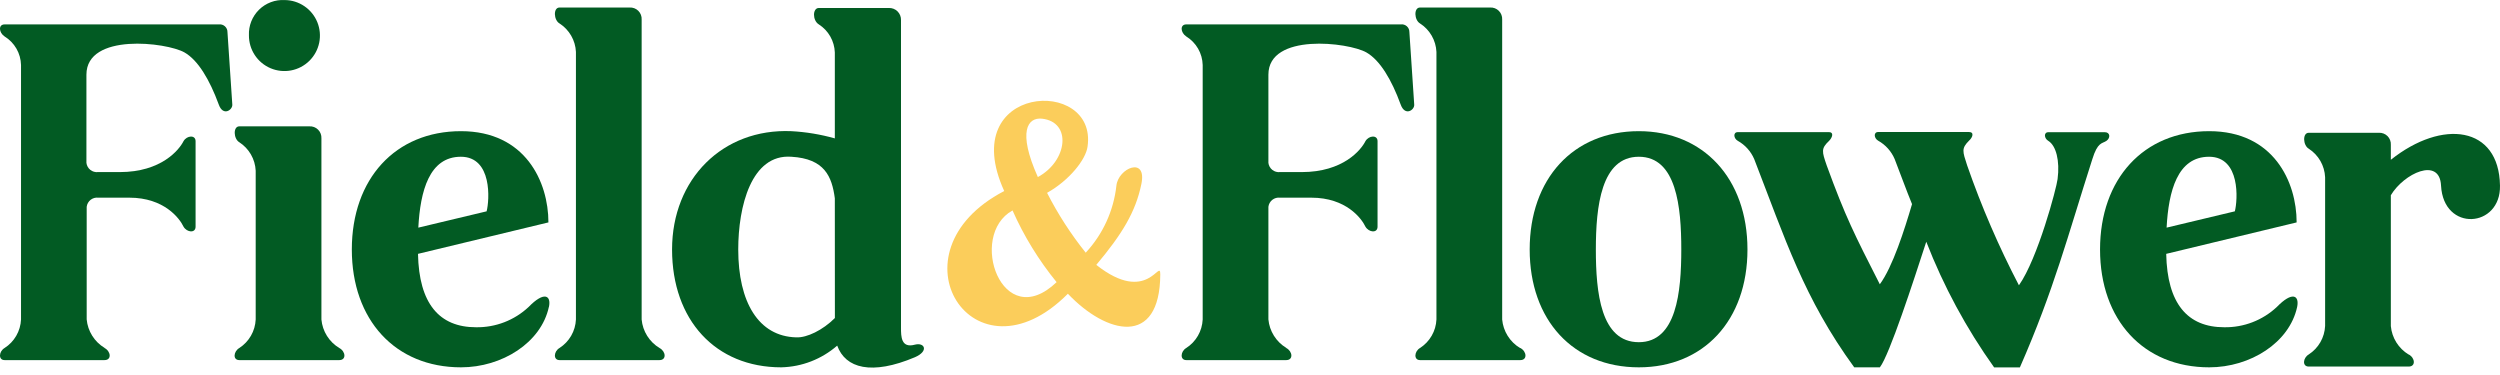 <svg width="220" height="33" viewBox="0 0 220 33" fill="none" xmlns="http://www.w3.org/2000/svg">
<path d="M93.974 25.849C85.695 34.179 77.995 22.209 88.371 16.811C84.073 7.381 96.621 6.701 95.703 12.91C95.55 14.044 94.104 15.87 92.142 16.97C93.094 18.837 94.234 20.602 95.544 22.237C97.053 20.612 97.999 18.545 98.243 16.34C98.402 14.792 100.942 13.721 100.443 16.182C99.944 18.642 98.742 20.61 96.474 23.309C101.01 26.898 102.105 22.68 102.105 24.148C102.071 30.59 97.353 29.416 93.974 25.849ZM89.103 18.518C85.134 20.718 88.184 29.416 92.981 24.829C91.413 22.907 90.108 20.785 89.103 18.518ZM91.694 10.443C90.441 10.313 89.522 11.543 91.331 15.581C93.951 14.169 94.342 10.732 91.694 10.443Z" fill="#FBCD5B"/>
<path d="M9.199 30.623C9.766 30.924 9.839 31.689 9.199 31.689H0.404C-0.163 31.689 -0.106 30.924 0.404 30.623C0.828 30.352 1.181 29.983 1.432 29.546C1.684 29.11 1.827 28.62 1.85 28.117V5.72C1.838 5.214 1.699 4.719 1.447 4.28C1.194 3.842 0.836 3.473 0.404 3.208C-0.106 2.868 -0.163 2.148 0.404 2.148H19.252C19.348 2.135 19.446 2.143 19.54 2.171C19.633 2.199 19.718 2.248 19.791 2.312C19.864 2.377 19.922 2.456 19.961 2.545C20 2.635 20.019 2.731 20.017 2.828L20.443 9.202C20.482 9.672 19.632 10.268 19.252 9.202C18.441 6.996 17.426 5.295 16.235 4.614C14.659 3.719 7.605 2.868 7.605 6.571V14.333C7.634 14.576 7.757 14.797 7.948 14.949C8.14 15.101 8.383 15.171 8.626 15.144H10.537C14.194 15.144 15.765 13.188 16.15 12.422C16.445 11.912 17.211 11.855 17.211 12.422V19.947C17.211 20.542 16.445 20.457 16.15 19.947C15.81 19.221 14.449 17.395 11.387 17.395H8.649C8.529 17.381 8.407 17.39 8.291 17.423C8.175 17.456 8.066 17.511 7.971 17.586C7.877 17.661 7.798 17.753 7.739 17.859C7.68 17.964 7.642 18.08 7.628 18.2V28.106C7.675 28.618 7.842 29.111 8.115 29.546C8.387 29.982 8.759 30.347 9.199 30.612" fill="#025B23"/>
<path d="M29.855 30.623C30.422 30.924 30.496 31.689 29.855 31.689H21.061C20.465 31.689 20.55 30.924 21.061 30.623C21.483 30.351 21.834 29.981 22.084 29.545C22.335 29.109 22.478 28.619 22.501 28.117V15.025C22.478 14.523 22.335 14.033 22.084 13.597C21.834 13.161 21.483 12.792 21.061 12.519C20.55 12.224 20.494 11.118 21.061 11.118H27.219C27.36 11.109 27.503 11.13 27.636 11.18C27.769 11.23 27.89 11.308 27.99 11.408C28.091 11.508 28.17 11.629 28.22 11.762C28.271 11.895 28.293 12.037 28.285 12.178V28.117C28.332 28.629 28.498 29.122 28.771 29.558C29.044 29.993 29.415 30.358 29.855 30.623ZM25.053 0.005C25.671 0.009 26.273 0.197 26.784 0.544C27.296 0.891 27.693 1.382 27.925 1.954C28.157 2.527 28.215 3.155 28.09 3.761C27.965 4.366 27.663 4.92 27.223 5.354C26.783 5.788 26.224 6.081 25.617 6.197C25.01 6.313 24.383 6.247 23.813 6.006C23.244 5.766 22.759 5.362 22.42 4.846C22.08 4.329 21.901 3.724 21.906 3.106C21.888 2.69 21.958 2.276 22.111 1.888C22.264 1.501 22.496 1.15 22.792 0.858C23.088 0.566 23.443 0.339 23.832 0.192C24.221 0.045 24.637 -0.019 25.053 0.005Z" fill="#025B23"/>
<path d="M48.3 27.012C47.62 30.159 44.178 32.325 40.566 32.325C34.788 32.325 30.961 28.163 30.961 21.954C30.961 15.745 34.788 11.543 40.566 11.543C46.236 11.543 48.261 16.006 48.261 19.572L36.784 22.339C36.869 26.717 38.655 28.798 41.887 28.798C43.605 28.827 45.267 28.187 46.52 27.012C47.881 25.611 48.521 25.991 48.306 27.012M42.823 18.597C43.078 17.622 43.333 13.794 40.555 13.794C37.776 13.794 36.983 16.811 36.812 20.032L42.823 18.597Z" fill="#025B23"/>
<path d="M58.036 30.623C58.603 30.924 58.671 31.689 58.036 31.689H49.236C48.669 31.689 48.725 30.924 49.236 30.623C49.66 30.352 50.012 29.983 50.264 29.546C50.516 29.11 50.659 28.62 50.682 28.117V4.569C50.659 4.066 50.516 3.576 50.264 3.14C50.012 2.704 49.66 2.334 49.236 2.063C48.725 1.768 48.669 0.662 49.236 0.662H55.399C55.541 0.653 55.683 0.674 55.816 0.724C55.95 0.774 56.07 0.852 56.171 0.952C56.272 1.053 56.35 1.173 56.401 1.306C56.452 1.439 56.474 1.581 56.465 1.723V28.117C56.512 28.629 56.679 29.122 56.952 29.558C57.225 29.993 57.596 30.358 58.036 30.623Z" fill="#025B23"/>
<path d="M73.465 4.614C73.447 4.12 73.309 3.638 73.065 3.208C72.82 2.779 72.475 2.415 72.058 2.148C71.491 1.808 71.491 0.702 72.058 0.702H78.222C78.363 0.697 78.504 0.722 78.635 0.773C78.767 0.825 78.886 0.904 78.986 1.004C79.086 1.104 79.164 1.223 79.216 1.355C79.268 1.486 79.293 1.627 79.288 1.768V28.837C79.288 29.603 79.288 30.669 80.518 30.329C81.369 30.113 81.754 30.896 80.518 31.434C76.697 33.05 74.4 32.41 73.674 30.414C72.306 31.607 70.562 32.283 68.747 32.325C62.963 32.325 59.142 28.163 59.142 21.954C59.142 15.745 63.604 11.288 69.637 11.543C70.933 11.613 72.216 11.826 73.465 12.178V4.614ZM73.465 17.452C73.209 15.535 72.569 13.964 69.637 13.794C66.11 13.539 64.965 18.172 64.965 21.954C64.965 26.586 66.745 29.603 70.068 29.688C71.004 29.733 72.404 29.053 73.47 27.987L73.465 17.452Z" fill="#025B23"/>
<path d="M113.19 30.623C113.757 30.924 113.825 31.689 113.19 31.689H104.39C103.823 31.689 103.879 30.924 104.39 30.623C104.814 30.352 105.166 29.983 105.418 29.546C105.669 29.11 105.813 28.62 105.836 28.117V5.72C105.823 5.214 105.685 4.719 105.432 4.28C105.179 3.842 104.821 3.473 104.39 3.208C103.879 2.868 103.823 2.148 104.39 2.148H123.26C123.357 2.134 123.455 2.141 123.549 2.169C123.642 2.197 123.728 2.245 123.801 2.31C123.874 2.375 123.932 2.455 123.971 2.544C124.009 2.634 124.028 2.731 124.026 2.828L124.451 9.202C124.496 9.672 123.646 10.268 123.26 9.202C122.455 6.996 121.434 5.295 120.243 4.614C118.673 3.719 111.619 2.868 111.619 6.571V14.333C111.648 14.576 111.771 14.797 111.962 14.949C112.153 15.101 112.397 15.171 112.64 15.144H114.551C118.202 15.144 119.779 13.188 120.158 12.422C120.459 11.912 121.224 11.855 121.224 12.422V19.947C121.224 20.542 120.459 20.457 120.158 19.947C119.818 19.221 118.457 17.395 115.401 17.395H112.64C112.52 17.381 112.398 17.39 112.282 17.423C112.166 17.456 112.057 17.511 111.963 17.586C111.868 17.661 111.789 17.753 111.73 17.859C111.671 17.964 111.633 18.08 111.619 18.2V28.106C111.666 28.618 111.833 29.111 112.106 29.546C112.379 29.982 112.75 30.347 113.19 30.612" fill="#025B23"/>
<path d="M133.79 30.623C134.357 30.924 134.425 31.689 133.79 31.689H124.961C124.394 31.689 124.451 30.924 124.961 30.623C125.385 30.352 125.738 29.983 125.989 29.546C126.241 29.11 126.384 28.62 126.407 28.117V4.569C126.384 4.066 126.241 3.576 125.989 3.14C125.738 2.704 125.385 2.334 124.961 2.063C124.451 1.768 124.394 0.662 124.961 0.662H131.125C131.266 0.653 131.409 0.674 131.542 0.724C131.675 0.774 131.796 0.852 131.896 0.952C131.997 1.053 132.076 1.173 132.126 1.306C132.177 1.439 132.199 1.581 132.191 1.723V28.117C132.238 28.629 132.404 29.122 132.677 29.558C132.95 29.993 133.321 30.358 133.761 30.623" fill="#025B23"/>
<path d="M144.217 11.543C149.887 11.543 153.777 15.705 153.777 21.954C153.777 28.202 149.91 32.325 144.217 32.325C138.433 32.325 134.612 28.163 134.612 21.954C134.612 15.745 138.433 11.543 144.217 11.543ZM144.217 30.113C147.534 30.113 147.954 25.696 147.954 21.954C147.954 18.212 147.534 13.794 144.217 13.794C140.9 13.794 140.435 18.172 140.435 21.954C140.435 25.736 140.86 30.113 144.217 30.113Z" fill="#025B23"/>
<path d="M163.172 32.325C158.738 26.241 157.094 21.018 154.372 14.004C154.081 13.322 153.573 12.756 152.926 12.394C152.547 12.178 152.501 11.628 152.926 11.628H160.961C161.386 11.628 161.262 12.093 160.961 12.394C160.241 13.074 160.326 13.324 160.751 14.56C162.407 19.096 163.172 20.593 165.423 25.016C166.558 23.485 167.595 20.213 168.259 17.962C167.748 16.726 167.283 15.41 166.728 13.993C166.437 13.311 165.928 12.745 165.282 12.383C164.902 12.167 164.856 11.617 165.282 11.617H173.271C173.742 11.617 173.611 12.082 173.271 12.383C172.596 13.063 172.704 13.312 173.107 14.549C174.367 18.174 175.891 21.703 177.665 25.106C179.321 22.77 180.982 16.522 181.068 15.756C181.277 14.14 180.937 12.825 180.257 12.4C179.877 12.184 179.831 11.634 180.257 11.634H185.229C185.7 11.634 185.74 12.144 185.36 12.4C184.98 12.655 184.594 12.485 184.124 14.01C181.958 20.769 180.767 25.447 177.75 32.33H175.482C173.04 28.907 171.035 25.193 169.512 21.273C168.378 24.761 166.28 31.219 165.429 32.325H163.172Z" fill="#025B23"/>
<path d="M202.149 27.012C201.469 30.159 198.027 32.325 194.409 32.325C188.631 32.325 184.804 28.163 184.804 21.954C184.804 15.745 188.631 11.543 194.409 11.543C200.08 11.543 202.104 16.006 202.104 19.572L190.627 22.339C190.712 26.717 192.499 28.798 195.731 28.798C197.448 28.826 199.109 28.186 200.363 27.012C201.724 25.611 202.359 25.991 202.149 27.012ZM196.666 18.597C196.921 17.622 197.176 13.794 194.398 13.794C191.62 13.794 190.832 16.811 190.661 20.032L196.666 18.597Z" fill="#025B23"/>
<path d="M211.964 31.191C212.531 31.491 212.605 32.257 211.964 32.257H203.17C202.574 32.257 202.66 31.491 203.17 31.191C203.592 30.918 203.943 30.548 204.194 30.112C204.444 29.676 204.587 29.186 204.61 28.684V15.592C204.587 15.09 204.444 14.6 204.194 14.164C203.943 13.728 203.592 13.359 203.17 13.086C202.66 12.791 202.603 11.685 203.17 11.685H209.328C209.47 11.676 209.612 11.697 209.745 11.747C209.878 11.797 209.999 11.875 210.1 11.975C210.2 12.075 210.279 12.196 210.329 12.329C210.38 12.461 210.402 12.604 210.394 12.745V14.061C214.93 10.449 219.914 11.09 219.999 16.329C220.084 20.066 215.026 20.451 214.811 16.329C214.686 13.777 211.539 15.263 210.394 17.18V28.696C210.441 29.207 210.607 29.701 210.88 30.136C211.153 30.571 211.524 30.936 211.964 31.202" fill="#025B23"/>
</svg>
